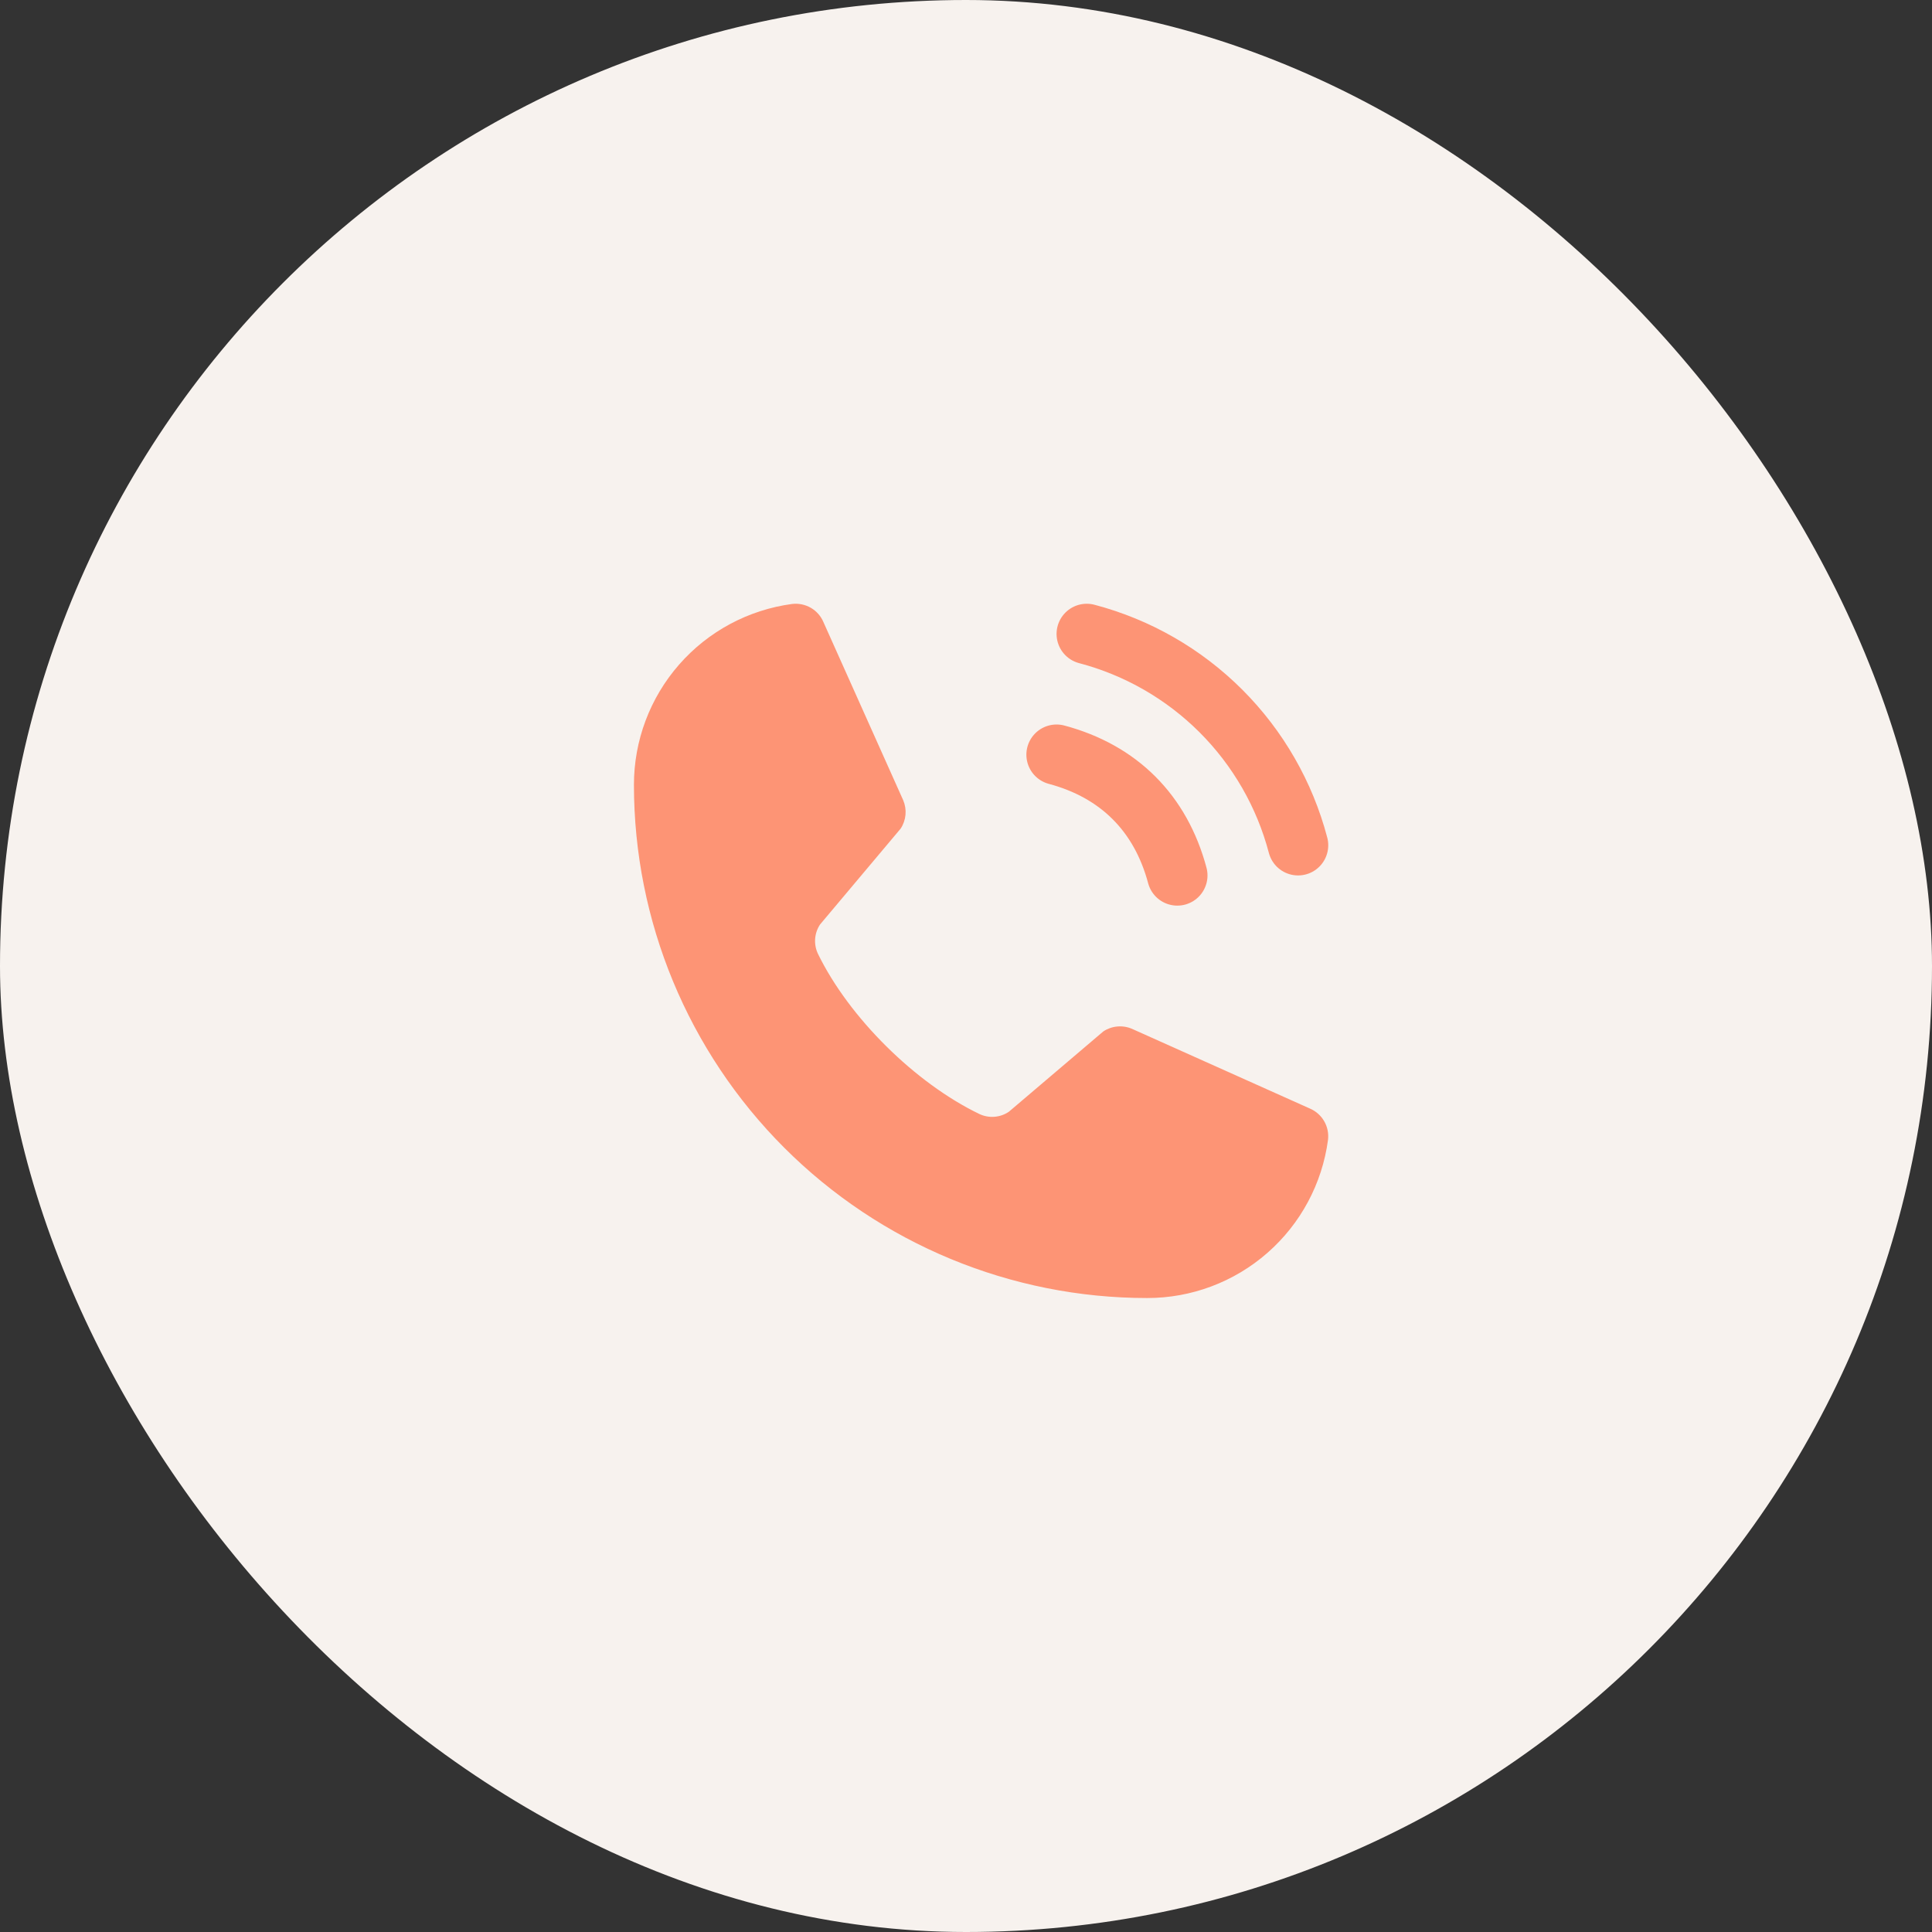 <svg width="64" height="64" viewBox="0 0 64 64" fill="none" xmlns="http://www.w3.org/2000/svg">
<rect x="0" y="0" width="64" height="64" fill="#333333" stroke="none"/>
<rect width="64" height="64" rx="32" fill="#F7F2EE"/>
<g clip-path="url(#clip0_2012_186)">
<path d="M36 21C37.682 21.443 39.216 22.324 40.446 23.554C41.676 24.784 42.557 26.318 43 28" stroke="#FD9475" stroke-width="2" stroke-linecap="round" stroke-linejoin="round"/>
<path d="M35 25C37.065 25.552 38.447 26.935 39 29" stroke="#FD9475" stroke-width="2" stroke-linecap="round" stroke-linejoin="round"/>
<path d="M36.549 34.167C36.687 34.075 36.846 34.019 37.012 34.004C37.178 33.989 37.345 34.015 37.498 34.081L43.392 36.722C43.591 36.807 43.757 36.954 43.865 37.141C43.973 37.328 44.018 37.545 43.992 37.76C43.798 39.211 43.084 40.542 41.981 41.506C40.879 42.47 39.464 43.001 38 42.999C33.491 42.999 29.167 41.208 25.979 38.02C22.791 34.832 21 30.508 21 26C20.999 24.535 21.53 23.12 22.494 22.018C23.457 20.916 24.789 20.201 26.24 20.007C26.454 19.982 26.672 20.026 26.859 20.134C27.046 20.242 27.193 20.408 27.277 20.607L29.919 26.507C29.984 26.659 30.01 26.824 29.996 26.988C29.981 27.152 29.927 27.31 29.836 27.448L27.165 30.625C27.07 30.767 27.014 30.933 27.002 31.104C26.991 31.275 27.023 31.446 27.098 31.601C28.131 33.717 30.319 35.878 32.441 36.902C32.597 36.976 32.769 37.008 32.94 36.995C33.112 36.982 33.277 36.925 33.42 36.828L36.549 34.167Z" fill="#FD9475"/>
</g>
<defs>
<clipPath id="clip0_2012_186">
<rect width="32" height="32" fill="white" transform="translate(16 16)"/>
</clipPath>
</defs>
</svg>
